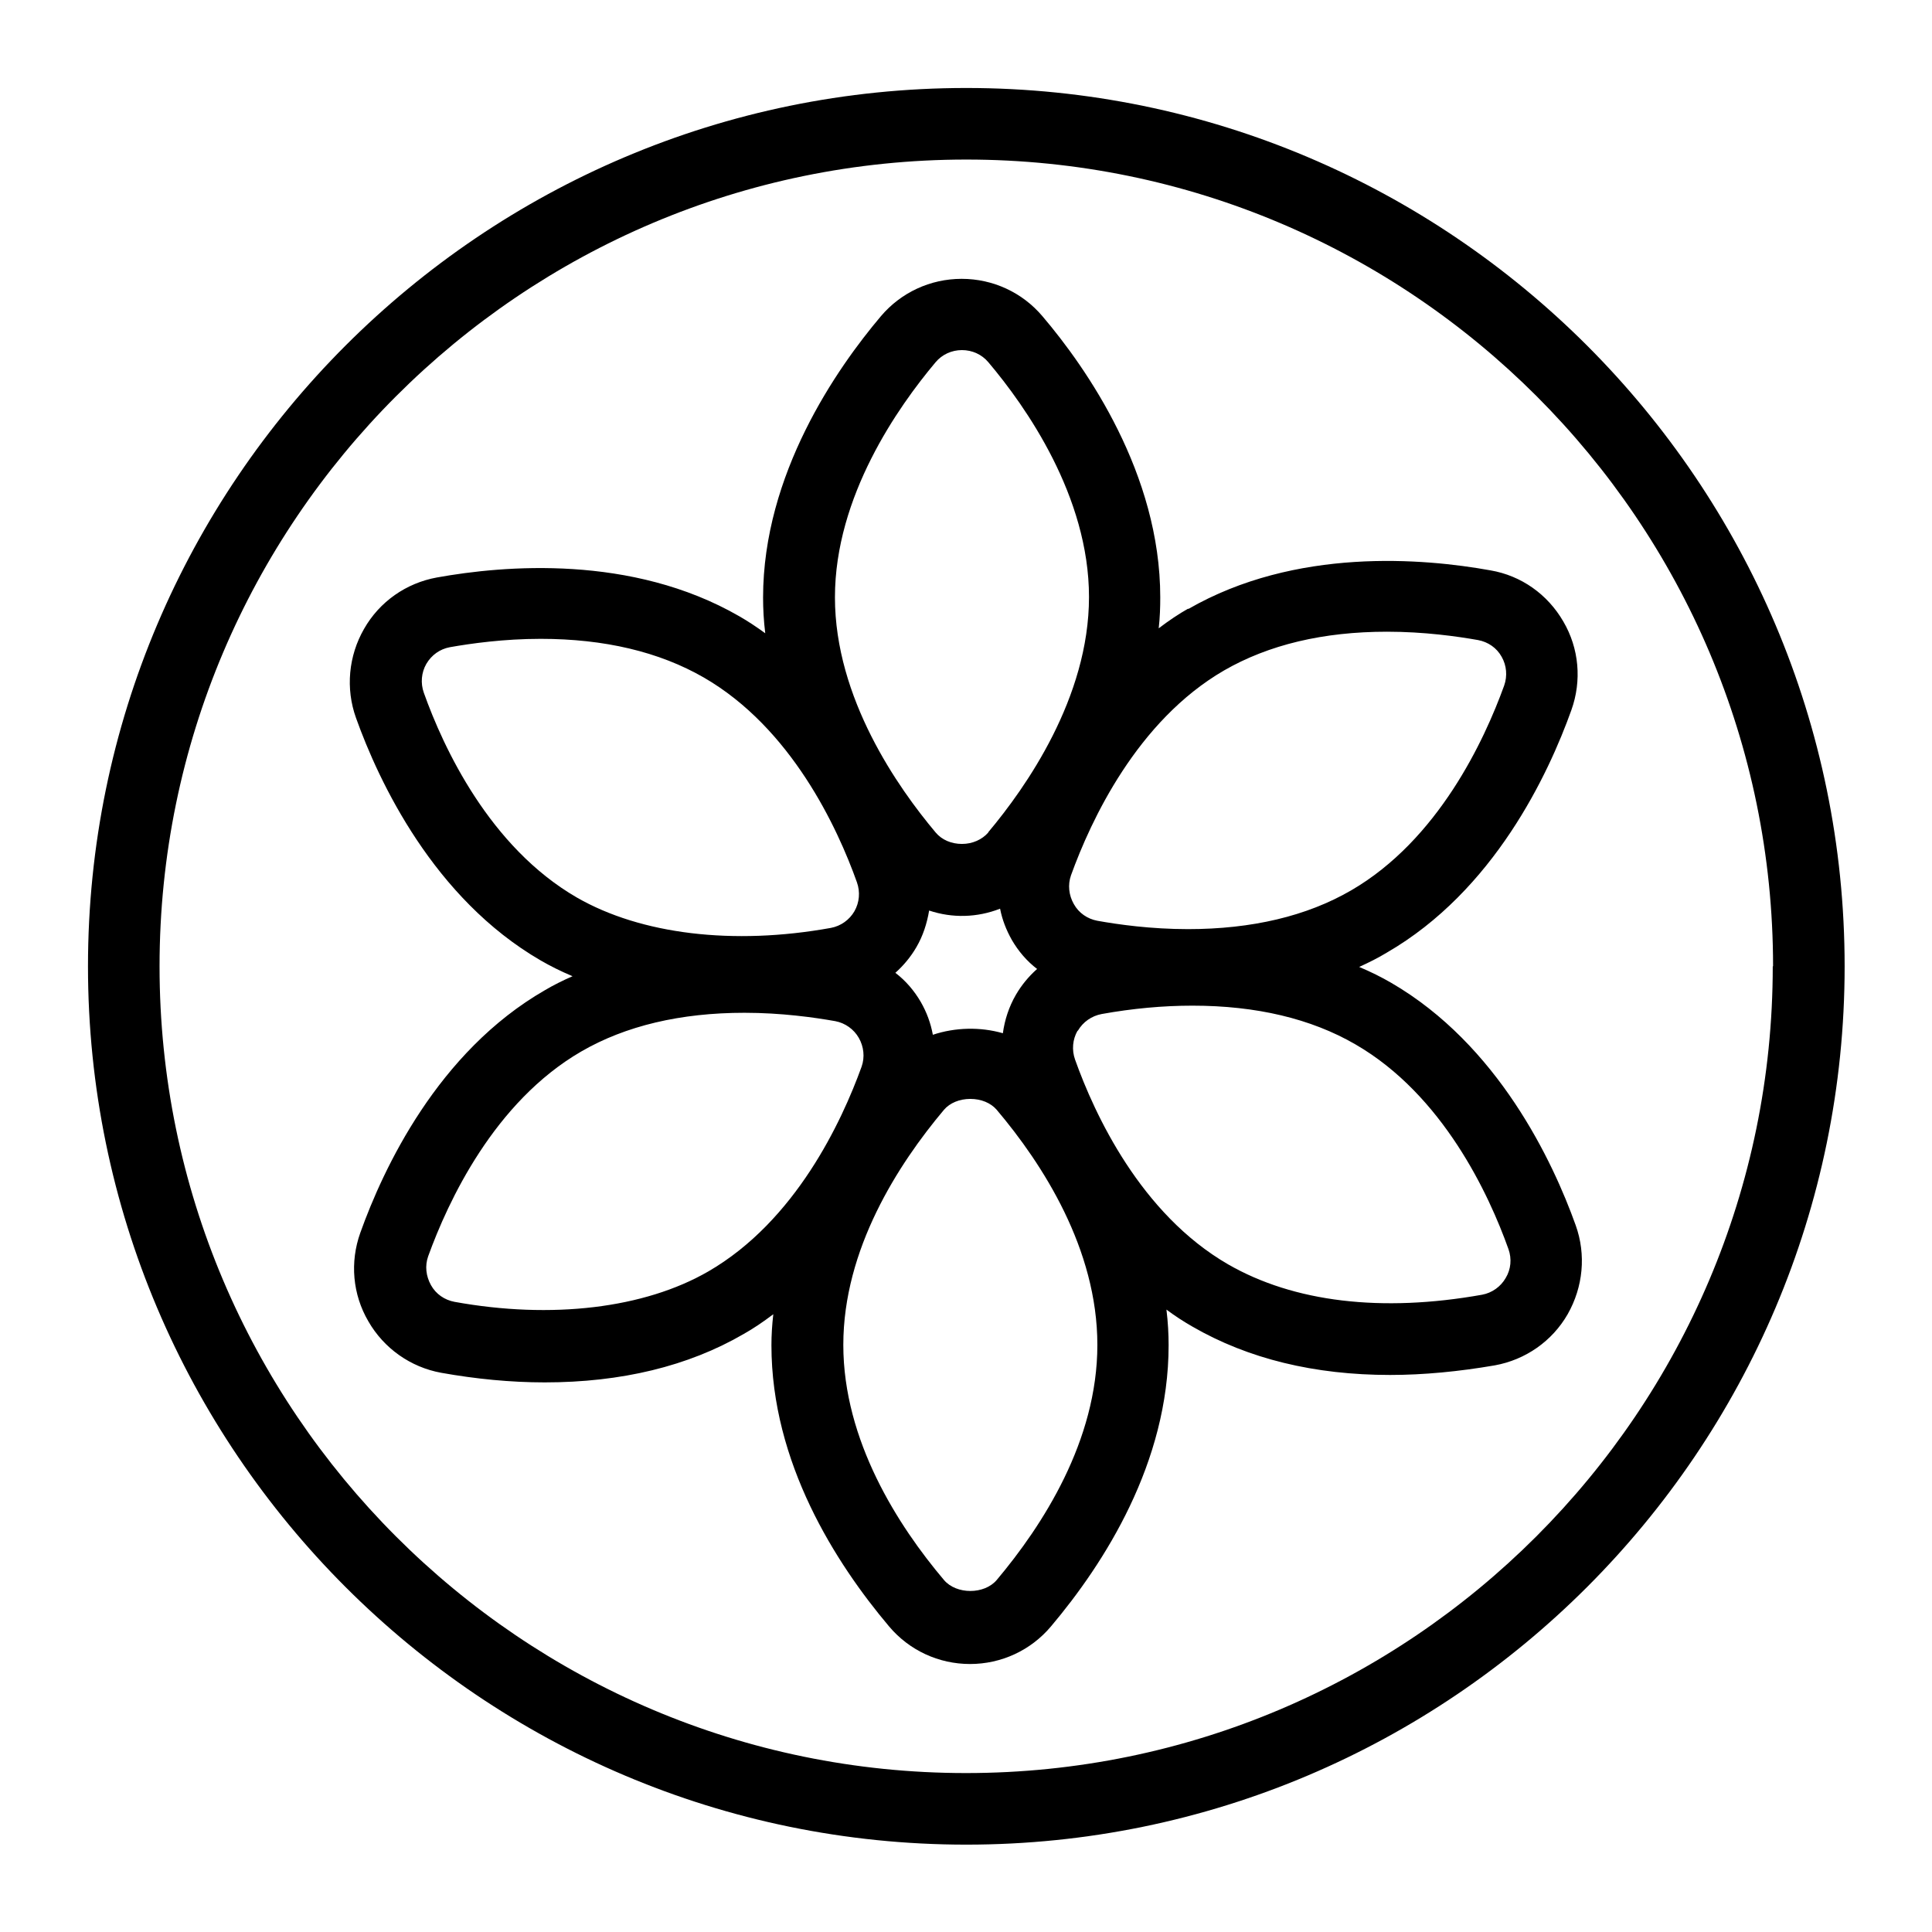 <svg viewBox="0 0 62.36 62.36" version="1.1" xmlns="http://www.w3.org/2000/svg" id="Layer_1">
  
  <path d="M31.19,2.84C15.56,2.84,2.84,15.56,2.84,31.19s12.72,28.35,28.35,28.35,28.35-12.72,28.35-28.35S46.82,2.84,31.19,2.84ZM57.22,31.19c0,14.36-11.68,26.04-26.04,26.04S5.15,45.54,5.15,31.19,16.83,5.15,31.19,5.15s26.04,11.68,26.04,26.04h0Z"></path>
  <path d="M38.36,19.64c-.32.18-.63.39-.96.64.04-.35.05-.68.05-1,0-3.99-2.38-7.4-3.8-9.07-.65-.77-1.6-1.21-2.61-1.21s-1.96.44-2.61,1.21c-1.42,1.68-3.8,5.09-3.8,9.08,0,.36.02.74.07,1.15-.29-.21-.56-.39-.84-.55-3.47-2-7.6-1.64-9.76-1.25-.99.18-1.85.78-2.35,1.66-.5.87-.6,1.92-.26,2.87.74,2.07,2.51,5.83,5.96,7.83.31.18.65.35,1.03.51-.32.14-.62.29-.89.45-3.46,1.99-5.22,5.76-5.96,7.83-.34.95-.25,1.99.26,2.86.5.87,1.36,1.48,2.35,1.66,1.12.2,2.24.31,3.34.31,2.47,0,4.63-.52,6.42-1.56.32-.18.63-.39.96-.64-.04.35-.06.68-.06,1,0,3.79,2.07,7.03,3.8,9.08.65.77,1.6,1.21,2.61,1.21s1.96-.44,2.61-1.21c1.73-2.05,3.8-5.29,3.8-9.08,0-.36-.02-.74-.07-1.15.28.21.56.39.84.55,1.8,1.04,3.94,1.56,6.38,1.56,1.08,0,2.22-.11,3.38-.31.99-.18,1.85-.78,2.35-1.65.5-.88.6-1.92.26-2.87-.74-2.07-2.51-5.83-5.96-7.83-.31-.18-.65-.35-1.03-.51.31-.14.61-.29.89-.46,3.46-2,5.22-5.76,5.96-7.83.34-.95.25-1.99-.26-2.86-.51-.88-1.36-1.48-2.35-1.65-2.16-.39-6.29-.75-9.76,1.25v-.02ZM34.79,33.27c.17-.29.45-.48.77-.54,1-.18,1.98-.27,2.93-.27,2.06,0,3.83.42,5.26,1.25,2.82,1.63,4.31,4.84,4.94,6.61.11.31.08.65-.09.93-.16.28-.44.48-.76.54-3.25.58-6.08.24-8.2-.98-2.82-1.63-4.31-4.84-4.94-6.61-.11-.31-.08-.65.08-.93h0ZM38.35,29.99c-1.21,0-2.26-.15-2.93-.27-.32-.06-.6-.25-.76-.54-.16-.28-.2-.62-.09-.93.64-1.77,2.13-4.98,4.94-6.61,1.44-.83,3.2-1.25,5.26-1.25,1.2,0,2.26.15,2.94.27.32.06.6.25.76.54.16.28.19.62.08.93-.64,1.77-2.13,4.98-4.94,6.61-1.43.83-3.2,1.25-5.27,1.25h0ZM33.47,31.28c-.27.24-.5.52-.68.83-.22.38-.36.8-.42,1.24-.73-.21-1.54-.19-2.26.05-.07-.38-.2-.73-.39-1.06-.21-.36-.48-.68-.82-.94.27-.24.5-.52.68-.83.21-.36.34-.76.41-1.18.75.25,1.55.23,2.29-.06.07.36.2.69.38,1.01.21.36.48.68.82.94h0ZM31.9,26.87c-.2.23-.51.37-.85.37h0c-.34,0-.65-.13-.85-.37-1.21-1.44-3.25-4.33-3.25-7.59s2.04-6.15,3.25-7.59h0c.21-.25.52-.39.85-.39s.64.14.85.39c1.21,1.43,3.25,4.33,3.25,7.58s-2.04,6.15-3.25,7.59h0ZM30.47,35.82c.19-.22.5-.35.85-.35s.66.13.85.35c1.48,1.75,3.25,4.49,3.25,7.59s-1.77,5.83-3.25,7.59h0c-.4.47-1.3.47-1.7,0-1.48-1.75-3.25-4.5-3.25-7.59s1.77-5.83,3.25-7.59ZM27.58,29.41c-.16.28-.44.48-.76.54-3.15.57-6.13.21-8.2-.98-2.82-1.63-4.31-4.84-4.94-6.61h0c-.11-.31-.08-.65.08-.93.17-.29.44-.48.76-.54.68-.12,1.74-.27,2.93-.27,2.06,0,3.83.42,5.27,1.25,2.82,1.63,4.31,4.84,4.94,6.61.11.31.08.65-.08.93ZM24.03,32.69c1.19,0,2.25.15,2.93.27.32.06.6.26.76.54s.2.62.09.93c-.64,1.77-2.13,4.98-4.95,6.61-2.06,1.19-5.05,1.55-8.19.98-.32-.06-.6-.25-.76-.54s-.2-.62-.09-.93c.64-1.77,2.13-4.98,4.94-6.61,1.43-.83,3.21-1.25,5.27-1.25Z"></path>
</svg>